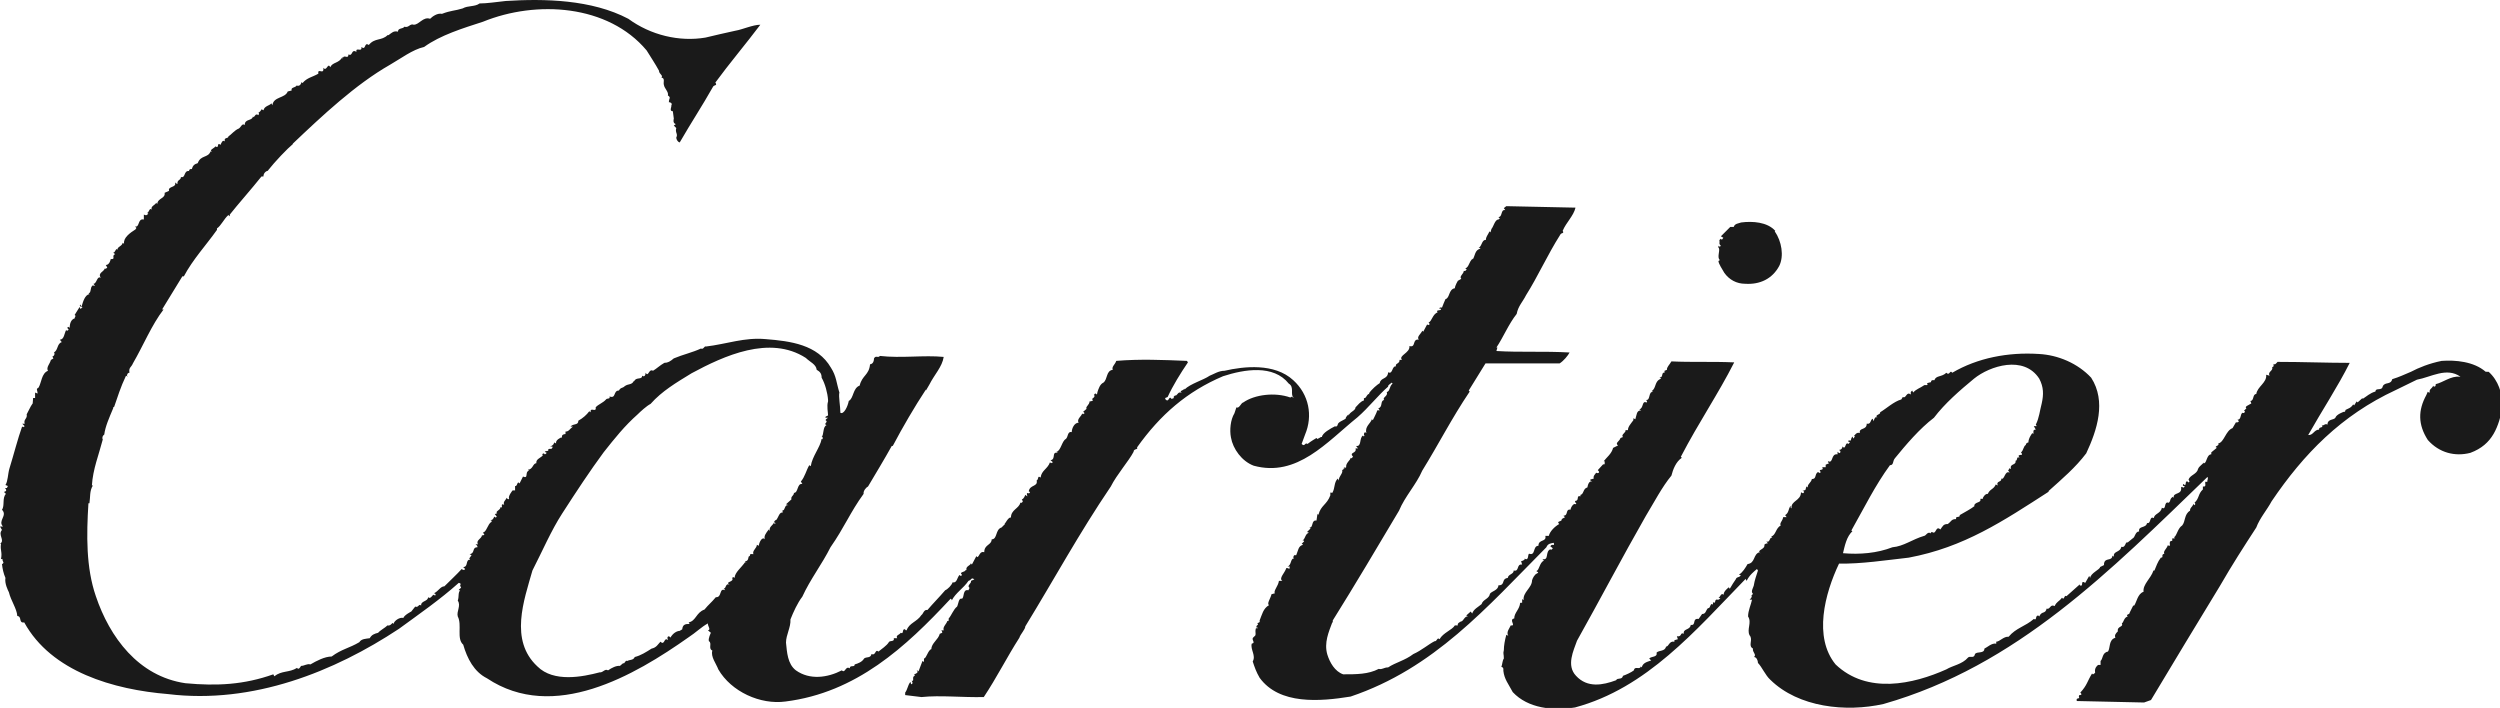 <?xml version="1.0" encoding="UTF-8"?><svg id="_レイヤー_2" xmlns="http://www.w3.org/2000/svg" width="50.57" height="14.32" viewBox="0 0 50.57 14.32"><defs><style>.cls-1{fill:#1a1a1a;stroke-width:0px;}</style></defs><g id="_レイヤー_2-2"><path class="cls-1" d="m35.9,4.68c.14.2.19.5.09.7-.14.26-.39.38-.69.36-.17,0-.32-.08-.42-.22-.05-.09-.11-.17-.12-.24l.03-.02c-.07-.05.02-.22-.03-.25v-.04s.02.02.03.02l.02-.02s-.05-.03-.02-.09l.02.04s-.07-.05,0-.09l.02.02.03-.04-.05-.03c.07-.07.12-.12.19-.19h.07c.02-.07.1-.07.15-.09.23-.03.53-.01.69.17Z"/><path class="cls-1" d="m50.28,7.52c-.24-.21-.62-.24-.89-.22-.25.05-.47.14-.62.22-.17.07-.22.1-.38.15-.03.12-.14.05-.19.14-.02.11-.14.02-.15.11-.11.03-.18.1-.26.15v-.02s-.1.09-.1.09l-.02-.02-.05.08-.02-.02c-.05.08-.1.08-.17.12h.02s-.02.03-.02.03h-.02s-.15.05-.17.12c-.03.05-.16.02-.16.14-.05-.04-.09.05-.12,0,.06.08-.06.03-.05.1-.1,0-.12.12-.22.11.27-.48.6-.98.84-1.46-.46,0-.96-.02-1.46-.02-.02.02-.05.07-.08.04v.05s-.03.02-.03.02c.03.07-.1.09-.05.17l-.07-.02c.02.16-.18.24-.2.39,0,0,0,0,.02,0h-.02s0,0,0,0c-.08,0-.04.14-.12.14l.02.05-.07.04s-.07.03-.03.06l-.05.05s.02,0,.02.02c-.02.04-.03.02-.05.02-.05.03-.02.14-.1.14l.03.03-.02.02s-.04.01-.04,0l-.07.12c-.14.05-.17.29-.29.31.03.04-.05.05-.05.07,0,.02.02,0,.02.02l-.11.09v.04c-.09,0-.09.16-.14.18h-.02s0-.02.02-.03c-.05.07-.1.08-.13.15-.02.1-.16.12-.19.21l.02.04-.02.02-.02-.02c-.07-.02,0,.12-.09.05-.02.07.03.02.03.05-.03.06-.05-.02-.07.02.02.16-.17.09-.15.21t-.02-.02c-.07.05-.03.07-.08.12-.11-.04-.04.16-.14.1-.02.12-.16.12-.16.21-.1-.05-.05.12-.14.1-.02.11-.18.05-.16.17-.08,0-.08.12-.13.14l-.11.09s.02,0,.02,0c-.07-.05-.04.11-.14.08-.02.12-.17.08-.15.2l-.03-.02c-.01.12-.15.03-.17.16v.03l-.08.04c0,.05-.19.12-.2.22l-.02-.04-.08.14c-.11-.07-.02.09-.11.05v-.02s-.27.24-.27.24c-.04-.03-.04.05-.07.05l-.02-.02c-.07.09-.1.07-.15.17-.09-.05-.09.08-.16.05-.03.12-.1.04-.15.16l-.02-.02c-.07,0-.02.11-.09.07-.17.15-.36.18-.51.36-.1-.01-.18.1-.25.1v.04c-.09-.02-.19.08-.24.1,0,.11-.15.05-.19.11-.02.1-.1.03-.14.07-.12.14-.31.16-.44.24-.67.3-1.6.51-2.24-.1-.45-.55-.22-1.43.07-2.04.44.01.96-.07,1.41-.12,1.12-.21,1.91-.74,2.84-1.34h-.02c.29-.26.55-.48.77-.77.22-.47.41-1.05.1-1.53-.27-.29-.67-.46-1.06-.48-.62-.04-1.24.08-1.75.38-.05-.07-.05.07-.12,0-.09.09-.21.05-.24.15h-.02s-.05-.01-.05.04l-.08.02c.04.07-.05.02-.07.05-.07.05-.15.07-.21.14l-.02-.04c-.05.04-.02.04-.03.08-.09-.07-.09.09-.16.05l-.03.05c-.15.04-.31.19-.43.26.02.05-.13.05-.05.11-.05-.04-.07.03-.08.07l-.02-.05c-.05.02-.03.12-.12.1,0,.14-.16.07-.14.19-.07-.03-.11.06-.12.06h.02s-.02.05-.03.05t-.02-.04s-.03.04-.03.08h-.05v.03s.02,0,.02,0c.02,0,0,.02-.02.04-.07-.06-.05.14-.12.05,0,.03-.02.07-.07.07-.01,0,.05.02.02.06-.03.02-.03-.02-.05-.02v.05c-.14-.02-.08.19-.19.14-.02.04.02.02.02.04l-.07.03v.05h-.07c.04.07-.05.04-.05.07l.02.03-.02.02s-.02-.02-.04-.02c-.07.05-.02.14-.12.14-.01.07-.1.11-.08.17l-.03-.02-.02.07s-.08.03-.07.02h0s.02,0,.02,0c.03.01.03.03.01.04-.01.02-.03-.01-.05-.01,0,.17-.21.17-.19.32-.02,0-.02-.01-.02-.05-.05.07-.03.14-.11.19l.03.04h-.07c-.01.08-.08.12-.05.17-.1.05-.1.2-.19.22l.02.03c-.06-.03-.04.11-.12.07l.03.04s-.05,0-.07.03c.02.1-.17.1-.08.17-.02,0-.02-.02-.02-.02-.13.04-.08.22-.24.24-.04.07-.1.17-.17.21,0,.02.03,0,.03.02-.03.05-.08.02-.1.08-.03.04-.08.12-.12.19l-.02-.03s-.12.09-.1.15c-.07-.05-.07.07-.11.05l.04.03-.04.02s-.02,0-.02,0c-.07-.02-.02.1-.09.05v.05c-.06-.05-.05.09-.1.07-.05.05-.04.12-.12.12l-.07.1c-.14-.02-.04.14-.16.12-.01.11-.16.07-.14.18-.08-.04-.03.07-.14.05l.02.06-.07.02v.03c-.11-.02-.11.1-.17.1-.02.1-.14.07-.19.12.02.1-.1.07-.15.12l.04.04c-.09.03-.17.05-.19.14l-.02-.02c-.02.08-.12-.02-.14.08-.05.04-.16.09-.22.11-.02.09-.11.03-.14.09-.27.1-.58.16-.81-.09-.2-.21-.05-.51.02-.71.46-.82.91-1.68,1.39-2.52.17-.28.33-.59.52-.82.03-.12.09-.28.21-.36l-.02-.02c.37-.71.75-1.26,1.08-1.91-.45-.02-.86,0-1.27-.02-.04.07-.1.12-.09.17l-.05.02v.04c-.07-.02-.02.11-.1.09l.03.03c-.14.05-.09.19-.19.25l.03.02c-.1-.02-.05.17-.14.16,0,.01.04.05,0,.05-.09-.04-.05.12-.14.14l.04.02c-.1,0-.09.09-.12.18l-.04-.02v.04c-.05.07-.11.13-.11.2h-.05c.02.05-.1.09-.05.14l-.05.02c-.02.07-.12.1-.05.15l-.1.05c-.03.12-.13.19-.19.27h.02s0,.04,0,.06c-.02,0-.03.01-.03,0l-.11.12s.06.05,0,.06c0,0-.03,0-.03-.01-.02.03-.07.07-.05.12l-.07.02v.02s.04.02.04.02c-.07-.02-.09.07-.1.12-.09.02-.07.14-.14.15v.03c-.09-.03-.02.09-.1.09-.04.04.05.04,0,.07-.04-.03-.1.07-.1.11-.11-.02-.04.12-.14.12,0,.02.02.02.03.03l-.07.04c.02.06-.12.03-.05.1-.09.05-.19.15-.21.24h-.07c.03.13-.14.06-.14.2-.12,0-.05.21-.19.16-.03.02,0,.15-.09.1v.02s-.04.03-.07.03l.02.07c-.12-.02-.05.15-.17.12,0,.08-.11.07-.12.15-.14.02-.04.15-.19.15,0,.1-.14.12-.17.17-.02.11-.14.11-.17.21-.07.06-.16.1-.19.19l-.03-.04-.09.08.04.02c-.08-.02-.1.12-.16.1h.02s-.09.03-.07.08h-.06c-.05.09-.24.15-.31.28-.05-.05-.05.05-.1.04-.12.06-.27.19-.43.26-.17.13-.36.17-.51.27-.09,0-.12.05-.19.03-.21.11-.45.11-.72.11-.17-.06-.27-.24-.32-.4-.07-.24.03-.46.1-.65h.01s0-.04,0-.04c.45-.72.9-1.48,1.34-2.22.12-.29.35-.53.47-.81.34-.55.59-1.05.96-1.6l-.02-.02.34-.55h1.5c.08-.05.17-.16.2-.22-.53-.03-1,0-1.48-.03l.02-.07h-.02c.14-.21.25-.48.41-.68.03-.16.12-.24.19-.38.24-.38.43-.81.69-1.22.02-.05.09-.02.05-.08.07-.17.22-.3.26-.47l-1.4-.03-.05.04.03.04c-.1-.02-.05.14-.14.14l.03.03-.03.02c-.07,0-.1.15-.14.19l-.02.07-.02-.02c-.03.07-.08.12-.07.17-.08,0-.08.1-.13.15h-.02s.04.03.04.03c-.12.02-.11.15-.16.22v-.02c-.08.07-.07.17-.15.2l.03.02-.03.03s-.02,0-.03,0c0,.06-.1.11-.05.16l-.07.04s-.06.1-.06.15c-.13.02-.1.2-.19.22-.02.04-.05.12-.07.17h-.04s-.02.02-.02.02c.02,0,.04,0,.04.02-.02.03-.11,0-.07.06-.1.03-.12.19-.18.2,0,.02.02.02.02.04-.02.01-.03.03-.05,0l-.08.15-.02-.02c-.02.06-.12.12-.07.18-.14-.02-.05.17-.19.13.02.14-.23.19-.15.28h-.05c.01.08-.1.07-.07.13-.09-.01-.06.17-.16.12-.01.15-.15.1-.17.22-.05.03-.16.12-.22.21l.03.02c-.07-.05-.08.1-.13.07v.05c-.07.02-.12.09-.17.14,0,.07-.12.09-.14.17v-.03s-.06.05-.06.09c-.04.03-.17.07-.16.13-.03.02-.03.05-.05.02-.1.05-.26.14-.27.22h-.02s-.03.02-.07.04l-.02-.02s-.12.07-.18.12c-.06-.04-.05.07-.12,0l.07-.19c.16-.38.08-.81-.24-1.1-.38-.35-1-.28-1.39-.19-.12,0-.22.07-.3.1-.13.09-.39.16-.51.28v-.02c-.03.05-.12.04-.05.09-.07-.04-.09.03-.12.05h-.02s-.05.03-.02.05l-.05.02c-.06-.09-.05.1-.13,0,0-.04.03-.02.05-.04.1-.22.26-.48.41-.7l-.02-.03c-.48-.02-.96-.04-1.43,0-.02.07-.1.12-.07.18-.14.02-.1.19-.19.26-.07.03-.1.13-.12.19h0s-.01.05-.01.05c-.01,0-.01-.02-.04-.02,0,.02-.03.02-.02.03.04.03-.04.08-.04.08l.02.03s-.03.02-.07.02c0,.07-.09.11-.06.15l-.07.06s.02.01.03.03c-.02,0-.03.04-.05,0,0,.05-.12.12-.07.19-.09,0-.14.12-.14.19-.09-.02-.07.1-.12.14-.08.04-.1.24-.19.26l.03.02c-.14-.03-.03.13-.15.15l.05.04-.04.02-.02-.02c-.05.14-.17.16-.19.31-.07-.05-.03.03-.08.06.03.13-.14.08-.16.22.02,0,.04.03,0,.04-.07-.03-.02.06-.03.06l-.04-.03s-.03.09-.07.09l.02.04s0,.01-.02.03h-.03c-.03.12-.19.14-.19.3-.05-.02-.12.13-.13.13h.01l-.07.07c-.13.04-.08.24-.2.24,0,.12-.15.1-.15.26-.09-.03-.1.09-.14.1l-.02-.02-.09.17s-.02-.02-.02-.03c0,.05-.11.06-.09.14,0,0-.02.01-.02,0,0,.05-.14.03-.07.1-.01.02-.03.03-.05,0-.05.05-.05.17-.14.15-.02.06-.1.14-.15.16-.12.14-.24.26-.36.4-.07-.02-.09.09-.12.1-.09.14-.25.16-.3.31-.01,0-.03,0-.03-.02-.07-.02-.02.11-.09.07-.02.04-.11.05-.07.11h-.07c.02.08-.08.04-.1.08-.04.07-.15.14-.21.19-.07-.06-.05.09-.14.05-.02.09-.1.05-.15.09-.04.07-.12.1-.19.12,0,.07-.1,0-.1.08-.09-.06-.09.11-.16.04-.29.15-.65.2-.93,0-.17-.13-.18-.37-.2-.56,0-.16.1-.31.09-.47.06-.15.14-.33.24-.46.16-.35.4-.66.57-1,.28-.4.4-.71.67-1.08-.01-.06.05-.13.09-.15.16-.27.33-.55.48-.82h.02c.2-.38.44-.79.67-1.14v.02s.07-.12.07-.12c.1-.2.26-.36.29-.56-.4-.04-.86.03-1.29-.02-.04.05-.08-.02-.12.05,0,.04-.01.11-.08.12-.02.22-.16.22-.21.43-.14.05-.12.26-.22.31-.02.11-.1.28-.17.24,0-.13-.04-.33-.02-.41-.06-.19-.06-.33-.17-.5-.27-.47-.82-.54-1.32-.58-.43-.04-.79.1-1.21.15-.03-.02-.05.07-.1.04-.17.08-.36.12-.55.2-.07.06-.12.09-.19.09-.09.05-.16.12-.23.16-.09-.05-.09.14-.15.04,0,.06-.03.09-.07.06,0,.09-.12.02-.16.11h-.01c-.04.08-.11.05-.18.1-.05.05-.08.02-.12.09-.12,0-.05.17-.19.12.02.06-.05.03-.07.06-.06.07-.16.1-.21.16.02.12-.12-.02-.1.1l-.03-.02c-.05.07-.13.14-.22.19,0,.1-.1.05-.16.12h.05c-.07.05-.08.1-.15.1v.05s-.09,0-.07.07h-.02s-.12.05-.1.12l-.04-.02c-.01.06-.05.06-.08.09.02,0,.03-.02.05,0-.02.07-.05.02-.09.05.02.05-.05.02-.07.05l.04.02s-.02.03-.04.03c-.02-.03-.05-.02-.05.02h.02c-.07.06-.15.08-.14.16-.07,0-.07.13-.17.13l.02.02c-.09.03,0,.17-.12.12l-.07.14c-.05-.07-.04.07-.09.05v.09h-.05s-.1.12-.07.17c-.03.03-.05-.03-.05-.02-.02.05-.08.08-.05.14-.1-.04,0,.08-.08.05.02.05-.12.09-.06.12l-.05.02.04.05-.02.02s-.03-.02-.03-.02c-.02.03-.02.07-.08.07.02.01.04.01.02.04-.07.03-.1.21-.17.21l.03.05s-.03.01-.05.01c-.01.07-.13.1-.08.18h-.05s.04.02.04.06c-.12,0-.04.12-.16.14l.04.02-.05.07s.02,0,.02.02c-.1,0-.03.15-.14.15l.04.04-.02.02s-.03,0-.05-.02c-.09.1-.24.24-.35.35-.08,0-.12.1-.21.14-.01,0,.06.01.02.05-.05-.07-.07.09-.14.03,0,.09-.15.07-.14.17-.05-.05-.05.05-.12.02l-.08.1s-.14.07-.16.13c-.07-.02-.18.05-.2.12l-.02-.02s-.05.07-.1.05c-.05.05-.15.1-.19.15-.08.02-.13.04-.17.11-.07.01-.17.01-.21.08-.2.12-.36.14-.56.29-.14,0-.31.09-.43.16-.07-.02-.12.03-.19.03-.01.02-.05.09-.08.04-.16.1-.31.05-.46.17l-.02-.04c-.59.21-1.14.24-1.78.18-.95-.14-1.53-.93-1.81-1.76-.2-.58-.19-1.24-.15-1.88h.02c.02-.12,0-.25.07-.36h-.02c.02-.33.14-.62.22-.93-.02-.04,0-.08.03-.1.02-.16.1-.34.18-.53,0-.01,0-.03.02-.03.07-.2.13-.4.24-.63l.04.02-.02-.02s0-.06.05-.06c-.02-.11.04-.11.07-.19.21-.36.38-.78.62-1.09h-.03s.41-.67.41-.67h.03c.18-.34.45-.63.67-.94v-.03c.08-.05.14-.19.23-.27.02.02.03.02.03.03v-.04c.14-.18.45-.53.64-.77h.04c0-.07.05-.11.1-.12h-.01c.15-.19.39-.44.51-.54h-.01c.6-.57,1.27-1.2,1.97-1.6.21-.12.46-.31.69-.36.33-.24.79-.38,1.19-.51C10.85,0,12.3.09,13.08,1.02c.08.13.18.28.25.41,0,.07.09.09.05.14.08.01.03.1.05.15.01.07.1.14.08.21.07.05.02.05.02.14.02-.01.08.02.05.06.01.03-.05.12.03.12l.02.15s-.03.09.04.11l-.04.03s.04.04.05.05c-.03.09.04.12,0,.19,0,.05.04.1.07.1.23-.4.45-.73.67-1.12.02-.05.1-.02.05-.09.27-.37.64-.81.91-1.17-.15,0-.37.1-.5.12-.24.05-.39.09-.61.14-.53.09-1.11-.05-1.56-.38C11.97-.01,11.01-.03,10.23.02c-.19.02-.38.05-.53.05-.09.07-.24.04-.34.1-.16.05-.24.04-.42.11-.09-.02-.19.05-.24.1-.14-.05-.22.12-.33.12-.08-.03-.1.07-.19.04-.03.05-.13.02-.13.1-.09-.02-.12.02-.19.07h-.02c-.12.12-.26.05-.38.2-.1-.07-.05.12-.15.04.02.12-.12-.01-.1.1-.11-.07-.07.1-.16.05-.01.12-.1-.03-.12.1v-.05c-.08.14-.2.1-.25.21-.05-.11-.07.1-.14.01.02.16-.12-.01-.1.12-.12.07-.23.08-.32.19l-.02-.02s-.02.1-.1.07c-.03.05-.12.03-.1.1l-.08.02c-.05.14-.29.1-.31.28l-.02-.04c-.04.05-.14.05-.16.14l-.04-.02s-.03.08-.1.07h.05s-.01.05-.01.05c-.07-.05-.07.04-.11.04v-.03c-.01.12-.17.05-.17.19-.05-.05-.08.05-.12.07-.08.03-.15.12-.21.16,0,.05-.1.01-.07.1-.05-.04-.07.03-.09.07-.08-.07-.02.09-.1.03-.03.04-.14.08-.07.1-.02,0-.03.01-.03,0-.05.14-.2.07-.26.24-.07.02-.1.05-.12.12h-.03s-.04.02-.02.04c-.12-.02-.07.15-.17.12,0,.07-.08.05-.07.14-.02,0-.03-.02-.05-.03.04.11-.15.07-.12.17l-.09.04c.02.12-.14.1-.15.23l-.02-.03c-.02.05-.12.07-.09.14-.05-.05-.05.06-.1.07,0,0,.02,0,.03.01-.03.04-.05.04-.09.02v.1c-.13-.03-.08.17-.18.14l.03.03-.02.03c-.11.07-.25.17-.23.29l-.03-.02c0,.07-.14.09-.09.15-.05-.07-.05.05-.1.05l.04.03c-.08.03.01.1-.07.1h-.02s-.02.12-.1.12l.03.05s-.03.04-.05.02c-.02.07-.15.09-.08.19-.08-.05-.08.12-.15.12l.03.04h-.02s-.03-.02-.03,0c-.05.03-.02.15-.08.15l.02.02c-.09.01-.13.15-.16.25-.02-.02-.02-.04-.03-.04-.02.05.03.04.05.05l-.04.04-.02-.04-.1.16.02.02s-.02.03-.02.05c-.07.02-.1.1-.1.19l-.03-.02-.02.02.03.04-.03.02s-.02,0-.02-.02c-.04.07-.04.2-.13.2l.04.05c-.1.03-.07.16-.16.21.02,0,.02.07-.03.08l.02.04-.05.03c-.02.08-.1.15-.06.22-.13.05-.13.24-.19.34-.06.03-.02.05-.02.12l-.05-.02v.11h-.04s-.01.13-.01.13v-.02c-.05.07-.09.17-.12.22.02.09-.07.1-.04.19h-.05s.05.05.05.05l-.03.02s-.02,0-.02-.02c-.09.25-.17.57-.26.86-.03.1-.03.26-.08.33l.05.02s-.02.04-.02.04h-.04s.07.06-.02.08l.04.04c-.08.08-.02.24-.08.32.12.12-.09.22.02.34H0s.04.07.04.07c-.09.1.07.21-.04.28h.02c-.02.14.03.16,0,.31.02,0,.03-.01.03,0v.02s.02.05.02.05c0,.01-.02.03-.03.03.01.09.03.19.07.28-.02.11.05.25.07.29.04.17.16.33.17.48.1.01.02.15.14.13.55,1,1.81,1.36,2.91,1.45,1.72.21,3.37-.46,4.67-1.32.41-.3.83-.59,1.21-.93.07.02.02.03.03.07.05.03-.03.05-.03.08h.03c-.05.05-.02.12-.05.21.07.1-.03.22,0,.32.09.17-.03.45.11.57.08.28.22.55.48.68,1.35.9,2.99-.06,4.08-.83.14-.09.26-.21.39-.28-.01.05.07.13,0,.14l.06.05s-.06.12-.04.17c.07.04-.02.15.07.19-.04.12.08.27.12.38.26.45.85.72,1.36.65,1.43-.18,2.43-1.1,3.34-2.08.02.02.03.02.02.04.08-.16.24-.25.34-.4.07-.02.05-.08.12-.03l-.07.03c.02.05-.09.09-.03.14,0,.02-.02.04-.02.05-.12-.03-.08.14-.13.17-.07-.02-.07.1-.1.16-.07.05-.12.19-.17.24v.03s0,.04-.03.02c0,.05-.1.12-.07.19h-.05s.02.02.02.05l-.05.02c-.03.12-.17.19-.17.31-.07.02-.1.19-.15.19v.07l-.03-.02-.08.21-.04-.03c.06.07-.03.07-.05.1l.02.02c-.08.01,0,.12-.07.1,0,0,.04.05,0,.07-.03,0,0-.04-.03-.04-.05.07-.05.14-.1.21v.05s.33.04.33.04c.38-.04.82.01,1.26,0,.26-.39.47-.81.72-1.2.02-.07.12-.17.12-.23.6-.98,1.08-1.87,1.73-2.83.12-.24.36-.51.46-.7,0-.07.1-.04.07-.09.47-.66,1.01-1.13,1.74-1.44.43-.14,1.02-.24,1.33.15.12.07.02.23.1.28h-.02s-.01-.02-.01-.02l-.04.02c-.31-.11-.72-.06-.95.1-.05.01-.08.13-.14.1l-.04.12c-.08.13-.1.34-.07.49.04.23.22.48.46.57.88.24,1.48-.48,2.1-.98.22-.19.43-.46.62-.62-.01-.03.04-.05.07-.08l.02.02c-.07.05-.05.16-.12.17.04.08-.1.11-.05.16-.09.02-.02.14-.12.17l.03.04h-.02s-.02,0-.03,0c-.02.07-.07.15-.09.2l-.02-.02c-.02.08-.15.15-.11.28-.02-.02-.05-.03-.05.04h.01s0,.01-.01.03l-.02-.02c-.08.05-.02.23-.14.21l.04.05h-.05c.03.11-.14.07-.05.17-.01,0-.03.05-.05.02,0,.05-.1.1-.09.19-.01.03-.05-.02-.05.03h.04s-.04,0-.07.03c.02.07-.07.12-.07.21l-.02-.04c-.08.08-.05.19-.11.29-.02-.01-.04,0-.04-.01v.06c-.07.19-.19.2-.24.39,0,0-.02,0-.02-.02l-.02.14c-.11-.02-.06.15-.14.14l.02.02-.07.07.04.02c-.08,0-.08.15-.14.15.02,0,.04,0,.04.02l-.05.05s.01,0,.03.02c-.1.02-.1.12-.14.21h-.04s-.04.05,0,.07c-.08-.02-.05.14-.14.16h.05s-.01.05-.01.05c-.02-.02-.04-.02-.06-.02-.03.1-.16.21-.08.26h-.07c-.01.1-.12.21-.08.25l-.07.02c-.02.09-.1.19-.05.22-.12.07-.14.19-.19.31.02.07-.08.03-.03.08l-.04.04s.05.03.01.05v-.04c-.06.09.02.17-.06.2h.01c-.09.05.05.12-.05.14-.03.12.09.24.02.36.04.12.07.21.14.33.4.55,1.22.48,1.84.38,1.69-.57,2.75-1.8,3.96-3.02.03-.08.1-.08.15-.09.02.09-.03,0-.07.07l.05.04s-.03.05-.05.02c-.11.05-.02.23-.16.2l.03.03c-.09.04-.09.19-.15.21,0,.02.07.02.01.05-.05.02-.09.1-.1.14,0,.15-.19.24-.17.4-.02-.02-.03-.02-.03-.02v.07s-.04.01-.04,0c-.01.14-.12.2-.12.32-.12.02.05.16-.07.14-.02.05-.1.14-.05.21t-.04-.02c-.03.11-.05.22-.05.31-.02.08,0,.07,0,.17-.03.04-.03.12-.05.17.05.01.04.05.04.08.02.17.1.26.19.43.31.33.81.38,1.26.31,1.45-.39,2.44-1.56,3.45-2.6l.02.04c.06-.12.15-.19.21-.24l.02.03c-.03.09-.07.21-.08.28,0,.05-.08.15-.02.19l-.04.05h.02s-.02.05-.05.07h.05c-.02.1-.08.22-.08.34.08.12-.03.26.03.38.08.09-.04.21.07.27-.02.07.08.12.02.17.05,0,.08.07.08.12.08.08.15.25.25.34.57.56,1.53.66,2.29.49,2.7-.77,4.59-2.7,6.55-4.59.03.01-.01.08,0,.1,0,0,.01,0,.02,0,0,0-.01,0-.02,0-.1-.04.02.11-.09.09v.06c-.1.09-.07.18-.17.27.03.02.01.04,0,.05,0-.01-.02-.01-.02-.03-.03.08-.07.07-.07.14-.12.07-.09.22-.16.3-.08.05-.1.17-.15.23,0,0-.02,0-.02-.02l.02.05h-.05s0,.05,0,.05c-.11,0,.01.14-.09.09-.02.07-.1.12-.07.17-.08.02,0,.08-.07.08-.07.09-.09.17-.13.26h-.02c-.05.16-.22.28-.2.43-.12.04-.14.21-.19.28h-.02s-.07.14-.07.14c0,.05-.09.03-.04.08-.08.02-.08.12-.12.14.04.08-.1.05-.08.16-.05.05-.07.08-.05.13-.14.04-.1.21-.15.28-.12.02-.1.15-.15.19v.08s-.04,0-.05,0c-.06.05-.07.1-.06.16l-.04.03s-.02,0-.02-.02c-.1.16-.1.24-.24.39.02.02.04.04,0,.05h-.02s-.02.03,0,.06c-.02.01-.07,0-.05.06l1.36.03.14-.05c.46-.77.91-1.51,1.39-2.3.26-.45.48-.79.74-1.19.07-.19.22-.36.31-.53.65-.96,1.41-1.74,2.51-2.25l.43-.21c.28-.05.6-.26.88-.06h-.02c-.17-.02-.34.12-.48.15,0,.02,0,.04-.02.05-.02,0-.03,0-.03-.02-.03.07-.09.07-.07.14,0,0-.04,0-.04-.02l-.03.07c-.17.31-.17.6.03.91.23.26.55.34.86.26.46-.17.57-.53.66-.95-.02-.26-.09-.51-.29-.69Zm-12.81,3.23l-.02-.02c.26-.46.48-.91.78-1.32.08,0,.05-.08.1-.14.22-.27.5-.6.79-.82.22-.29.52-.55.81-.79.32-.26,1.01-.48,1.32,0,.09.17.09.32.05.5-.04.15-.05.29-.12.43l.02.03h-.06s.04.07.04.07c-.07,0-.04.05-.05.09l-.02-.02s-.08.1-.08.19c-.02,0-.04.02-.05.03v.02c-.05.02-.05.12-.1.15.02.02.02.03.02.05-.03,0-.05,0-.07.02l.02.04c-.07-.04-.03.06-.08.06.02.1-.13.05-.09.17l-.03-.02-.03.05s.03.03.03.04c-.1-.05-.1.16-.17.12.02.08-.11.04-.07.14l-.04-.02c-.04.1-.12.09-.16.19-.05,0-.07.03-.1.08v.02s-.03,0-.05,0c.02.09-.1.05-.13.14h.02c-.09.07-.19.12-.31.19.02.06-.1.01-.07.08-.1,0-.09.04-.17.1-.09,0-.1.04-.15.11-.1-.09-.08.12-.17.05-.02.01-.03.01-.02.03-.07-.05-.1.05-.14.05-.24.07-.41.21-.64.23-.31.12-.66.15-1,.12.03-.12.07-.35.2-.45Zm-21.64-.43v.05c-.06-.02-.09.1-.12.14v.03s0-.03,0-.03c-.04.02-.04.03-.05.04.01.04.05.02.01.05,0-.01-.01-.01-.01-.04-.02.07-.11.09-.09.18l-.02-.03c-.06.08-.1.13-.08.2-.05-.07-.12.07-.12.13l-.04-.02c0,.07-.1.12-.07.19-.03,0-.08-.02-.07.04h0s.02,0,.04.02c-.01-.01-.02-.02-.04-.02-.05-.02-.01.1-.09.1-.01.02,0,.02.02.03h-.02v-.02c-.08.12-.22.22-.22.33-.02-.02-.03-.02-.05,0,.05.09-.16.07-.05.14-.09-.05-.07.09-.12.07l.03.04c-.13-.06-.06.15-.19.14-.1.12-.14.14-.23.25-.17.06-.17.23-.32.26l.02.03c-.1,0-.14.02-.15.11l-.05.03h.01c-.07,0-.15.05-.2.14,0-.02-.04-.04-.05-.02-.02.02,0,.05,0,.07-.08-.08-.06.12-.15.03-.05.05-.08.12-.18.14-.11.07-.22.14-.34.17-.03.07-.1.05-.15.08-.04-.03-.07.09-.08.04l-.07.06c-.07-.01-.17.04-.24.09-.07-.04-.1.05-.17.04-.34.09-.93.21-1.26-.12-.57-.53-.27-1.34-.1-1.94.2-.39.38-.81.6-1.15.29-.45.56-.86.84-1.24.23-.29.42-.53.69-.77.05-.05.18-.17.26-.21.23-.26.52-.43.83-.62.65-.35,1.58-.78,2.31-.31.08.08.21.13.22.24.07.04.1.08.1.16.07.12.12.31.13.45v.03c-.03.09,0,.23,0,.28-.01.02-.07.02-.05.05h.05s-.05.03-.05.05c.07.04-.06.07.02.1-.08.03-.05.19-.1.24.03-.02.02.04.02.05,0-.01-.02-.01-.02-.01-.03.17-.19.35-.22.55l-.03-.02c-.06.1-.09.24-.17.33l.03.05c-.11-.02-.08.18-.17.18,0,.06-.07.07-.05.13l-.11.1.05.02c-.07-.02-.07.07-.1.1Z"/></g></svg>